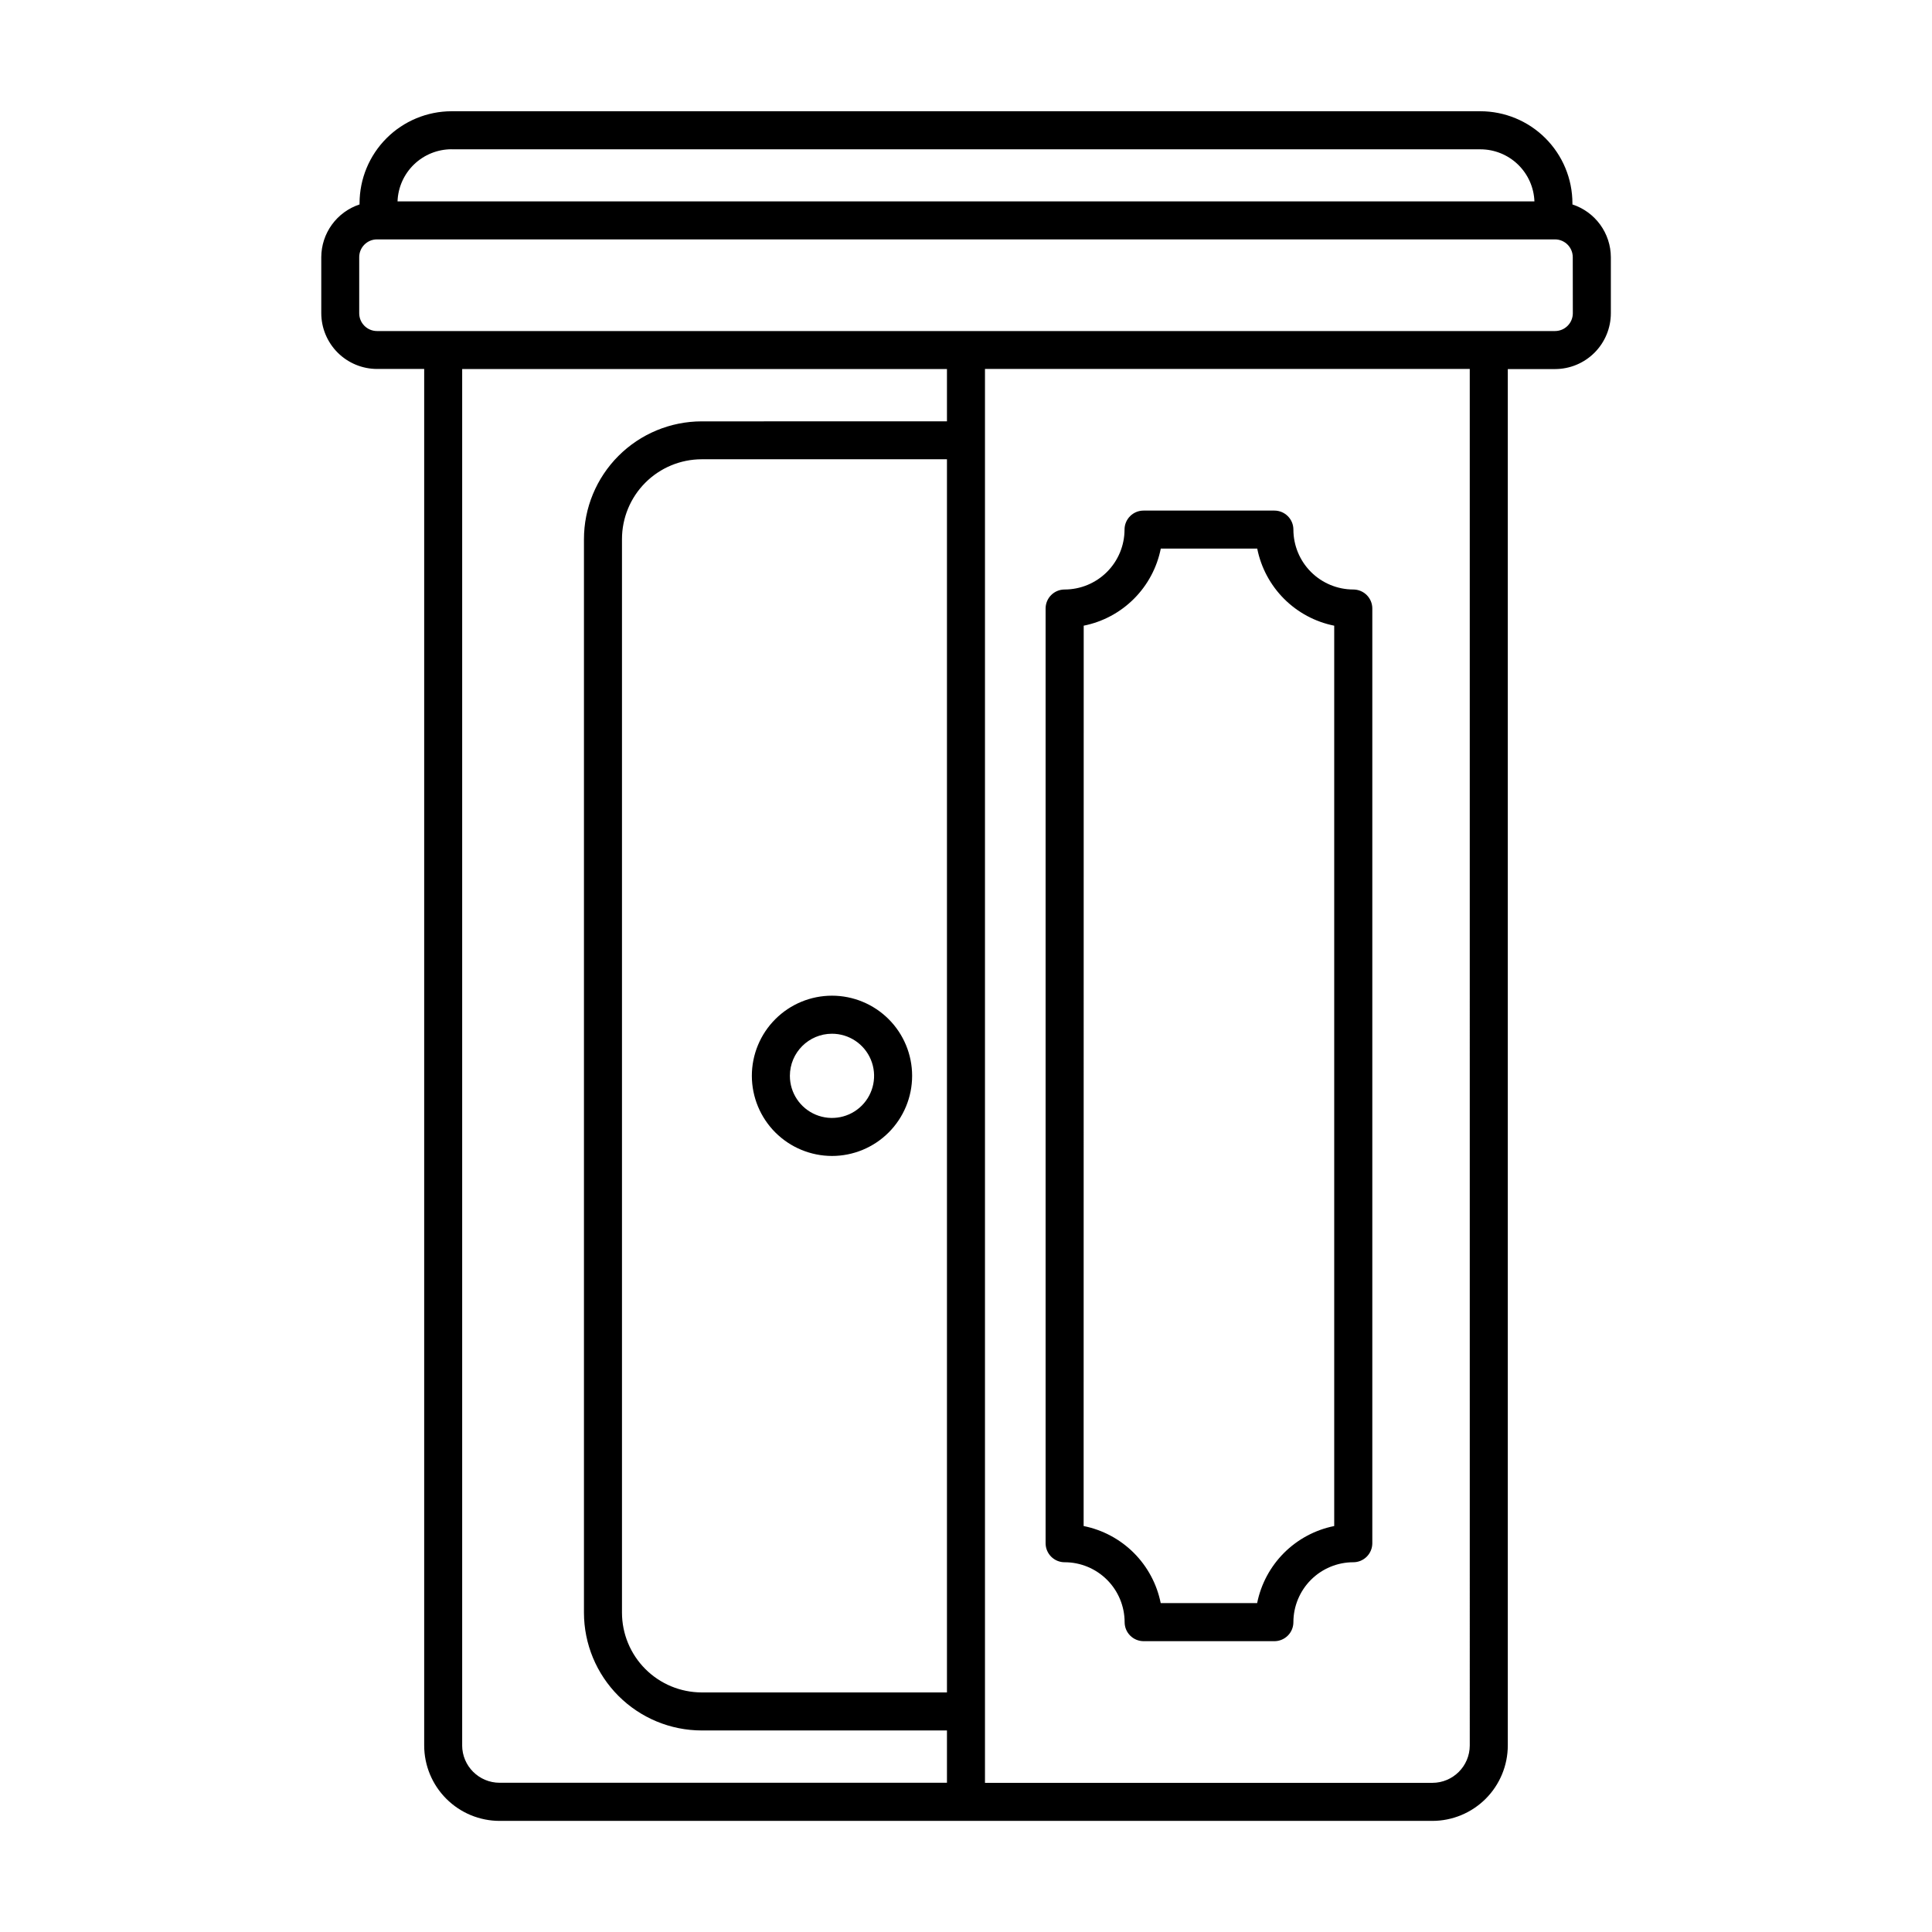 <?xml version="1.0" encoding="UTF-8"?>
<!-- Uploaded to: SVG Repo, www.svgrepo.com, Generator: SVG Repo Mixer Tools -->
<svg fill="#000000" width="800px" height="800px" version="1.1" viewBox="144 144 512 512" xmlns="http://www.w3.org/2000/svg">
 <path d="m560.71 198.18v-0.312c-0.008-6.465-2.582-12.664-7.156-17.238-4.57-4.57-10.773-7.144-17.238-7.148h-272.66c-6.461 0.012-12.656 2.586-17.227 7.156-4.566 4.57-7.137 10.77-7.144 17.23v0.312c-2.945 0.973-5.508 2.844-7.328 5.352-1.82 2.504-2.805 5.523-2.816 8.621v14.832c0.004 3.922 1.566 7.68 4.336 10.453 2.773 2.773 6.535 4.336 10.457 4.34h12.48v364.79c0.004 5.301 2.113 10.383 5.863 14.129 3.746 3.746 8.828 5.856 14.125 5.859h247.17c5.301 0 10.387-2.106 14.141-5.852 3.75-3.75 5.863-8.832 5.871-14.137v-364.76h12.52c3.922-0.004 7.68-1.562 10.453-4.336 2.773-2.773 4.332-6.531 4.336-10.453v-14.863c-0.012-3.106-1.004-6.125-2.832-8.633s-4.398-4.375-7.348-5.34zm-297.08-14.609h272.7c3.707 0.004 7.269 1.445 9.938 4.019 2.668 2.574 4.234 6.082 4.371 9.785h-301.29c0.133-3.707 1.695-7.215 4.363-9.793 2.664-2.574 6.227-4.019 9.934-4.027zm2.852 422.99v-364.76h128.47v13.859l-64.992 0.004c-8.277 0.008-16.215 3.301-22.066 9.156-5.852 5.859-9.141 13.801-9.141 22.078v284.48c0.008 8.273 3.297 16.207 9.148 22.059 5.852 5.852 13.785 9.145 22.059 9.152h64.992v13.859h-118.54c-5.473 0.004-9.914-4.414-9.938-9.887zm128.47-14.051h-64.992c-5.602-0.008-10.973-2.234-14.934-6.199-3.961-3.961-6.188-9.332-6.195-14.934v-284.53c0.008-5.602 2.234-10.973 6.195-14.938 3.961-3.961 9.332-6.191 14.934-6.199h64.992zm138.55 14.051c-0.008 5.473-4.441 9.906-9.914 9.91h-118.56v-374.7h128.47zm27.312-379.55c-0.004 2.606-2.113 4.715-4.715 4.719h-312.19c-2.606-0.004-4.715-2.113-4.715-4.719v-14.855c0-2.606 2.109-4.715 4.715-4.715h312.17c2.606 0 4.715 2.109 4.719 4.715zm-134.66 331c4.211 0.004 8.246 1.68 11.223 4.656 2.977 2.977 4.652 7.016 4.66 11.223 0 1.336 0.527 2.621 1.473 3.562 0.945 0.945 2.227 1.477 3.562 1.477h34.652c1.336 0 2.617-0.531 3.562-1.477 0.945-0.941 1.477-2.227 1.477-3.562 0.004-4.207 1.68-8.242 4.652-11.223 2.977-2.977 7.012-4.652 11.223-4.656 1.336 0 2.617-0.531 3.562-1.477 0.945-0.945 1.477-2.227 1.477-3.562v-247.71c0-1.34-0.531-2.621-1.477-3.562-0.945-0.945-2.227-1.477-3.562-1.477-4.207-0.004-8.246-1.68-11.223-4.656-2.973-2.977-4.648-7.012-4.652-11.219 0-1.336-0.531-2.617-1.477-3.562-0.945-0.945-2.227-1.477-3.562-1.477h-34.672c-2.781 0-5.039 2.254-5.039 5.039-0.004 4.207-1.68 8.246-4.656 11.219-2.977 2.977-7.012 4.652-11.223 4.656-2.781 0-5.039 2.254-5.039 5.039v247.71c0 1.336 0.531 2.617 1.477 3.562 0.945 0.945 2.227 1.477 3.562 1.477zm5.039-248.2c5.039-1.008 9.672-3.484 13.305-7.121 3.637-3.633 6.113-8.262 7.121-13.305h25.559c1.004 5.039 3.477 9.668 7.109 13.305 3.629 3.633 8.254 6.113 13.293 7.125v238.6c-5.039 1.008-9.668 3.488-13.305 7.121-3.633 3.637-6.113 8.266-7.121 13.305h-25.555c-1.008-5.039-3.488-9.668-7.121-13.305-3.637-3.633-8.266-6.113-13.305-7.121zm-66.711 140.53c5.633 0 11.035-2.238 15.02-6.223 3.981-3.981 6.219-9.383 6.219-15.016 0-5.633-2.238-11.035-6.223-15.016-3.984-3.981-9.387-6.219-15.016-6.219-5.633 0-11.035 2.238-15.016 6.223-3.984 3.984-6.219 9.387-6.219 15.02 0.008 5.629 2.246 11.027 6.227 15.008 3.984 3.977 9.379 6.215 15.008 6.223zm0-32.391c4.516 0 8.586 2.719 10.312 6.891 1.727 4.168 0.773 8.969-2.418 12.16-3.195 3.191-7.992 4.144-12.164 2.418-4.168-1.727-6.887-5.797-6.887-10.309 0.004-6.16 4.996-11.156 11.156-11.16z"/>
</svg>